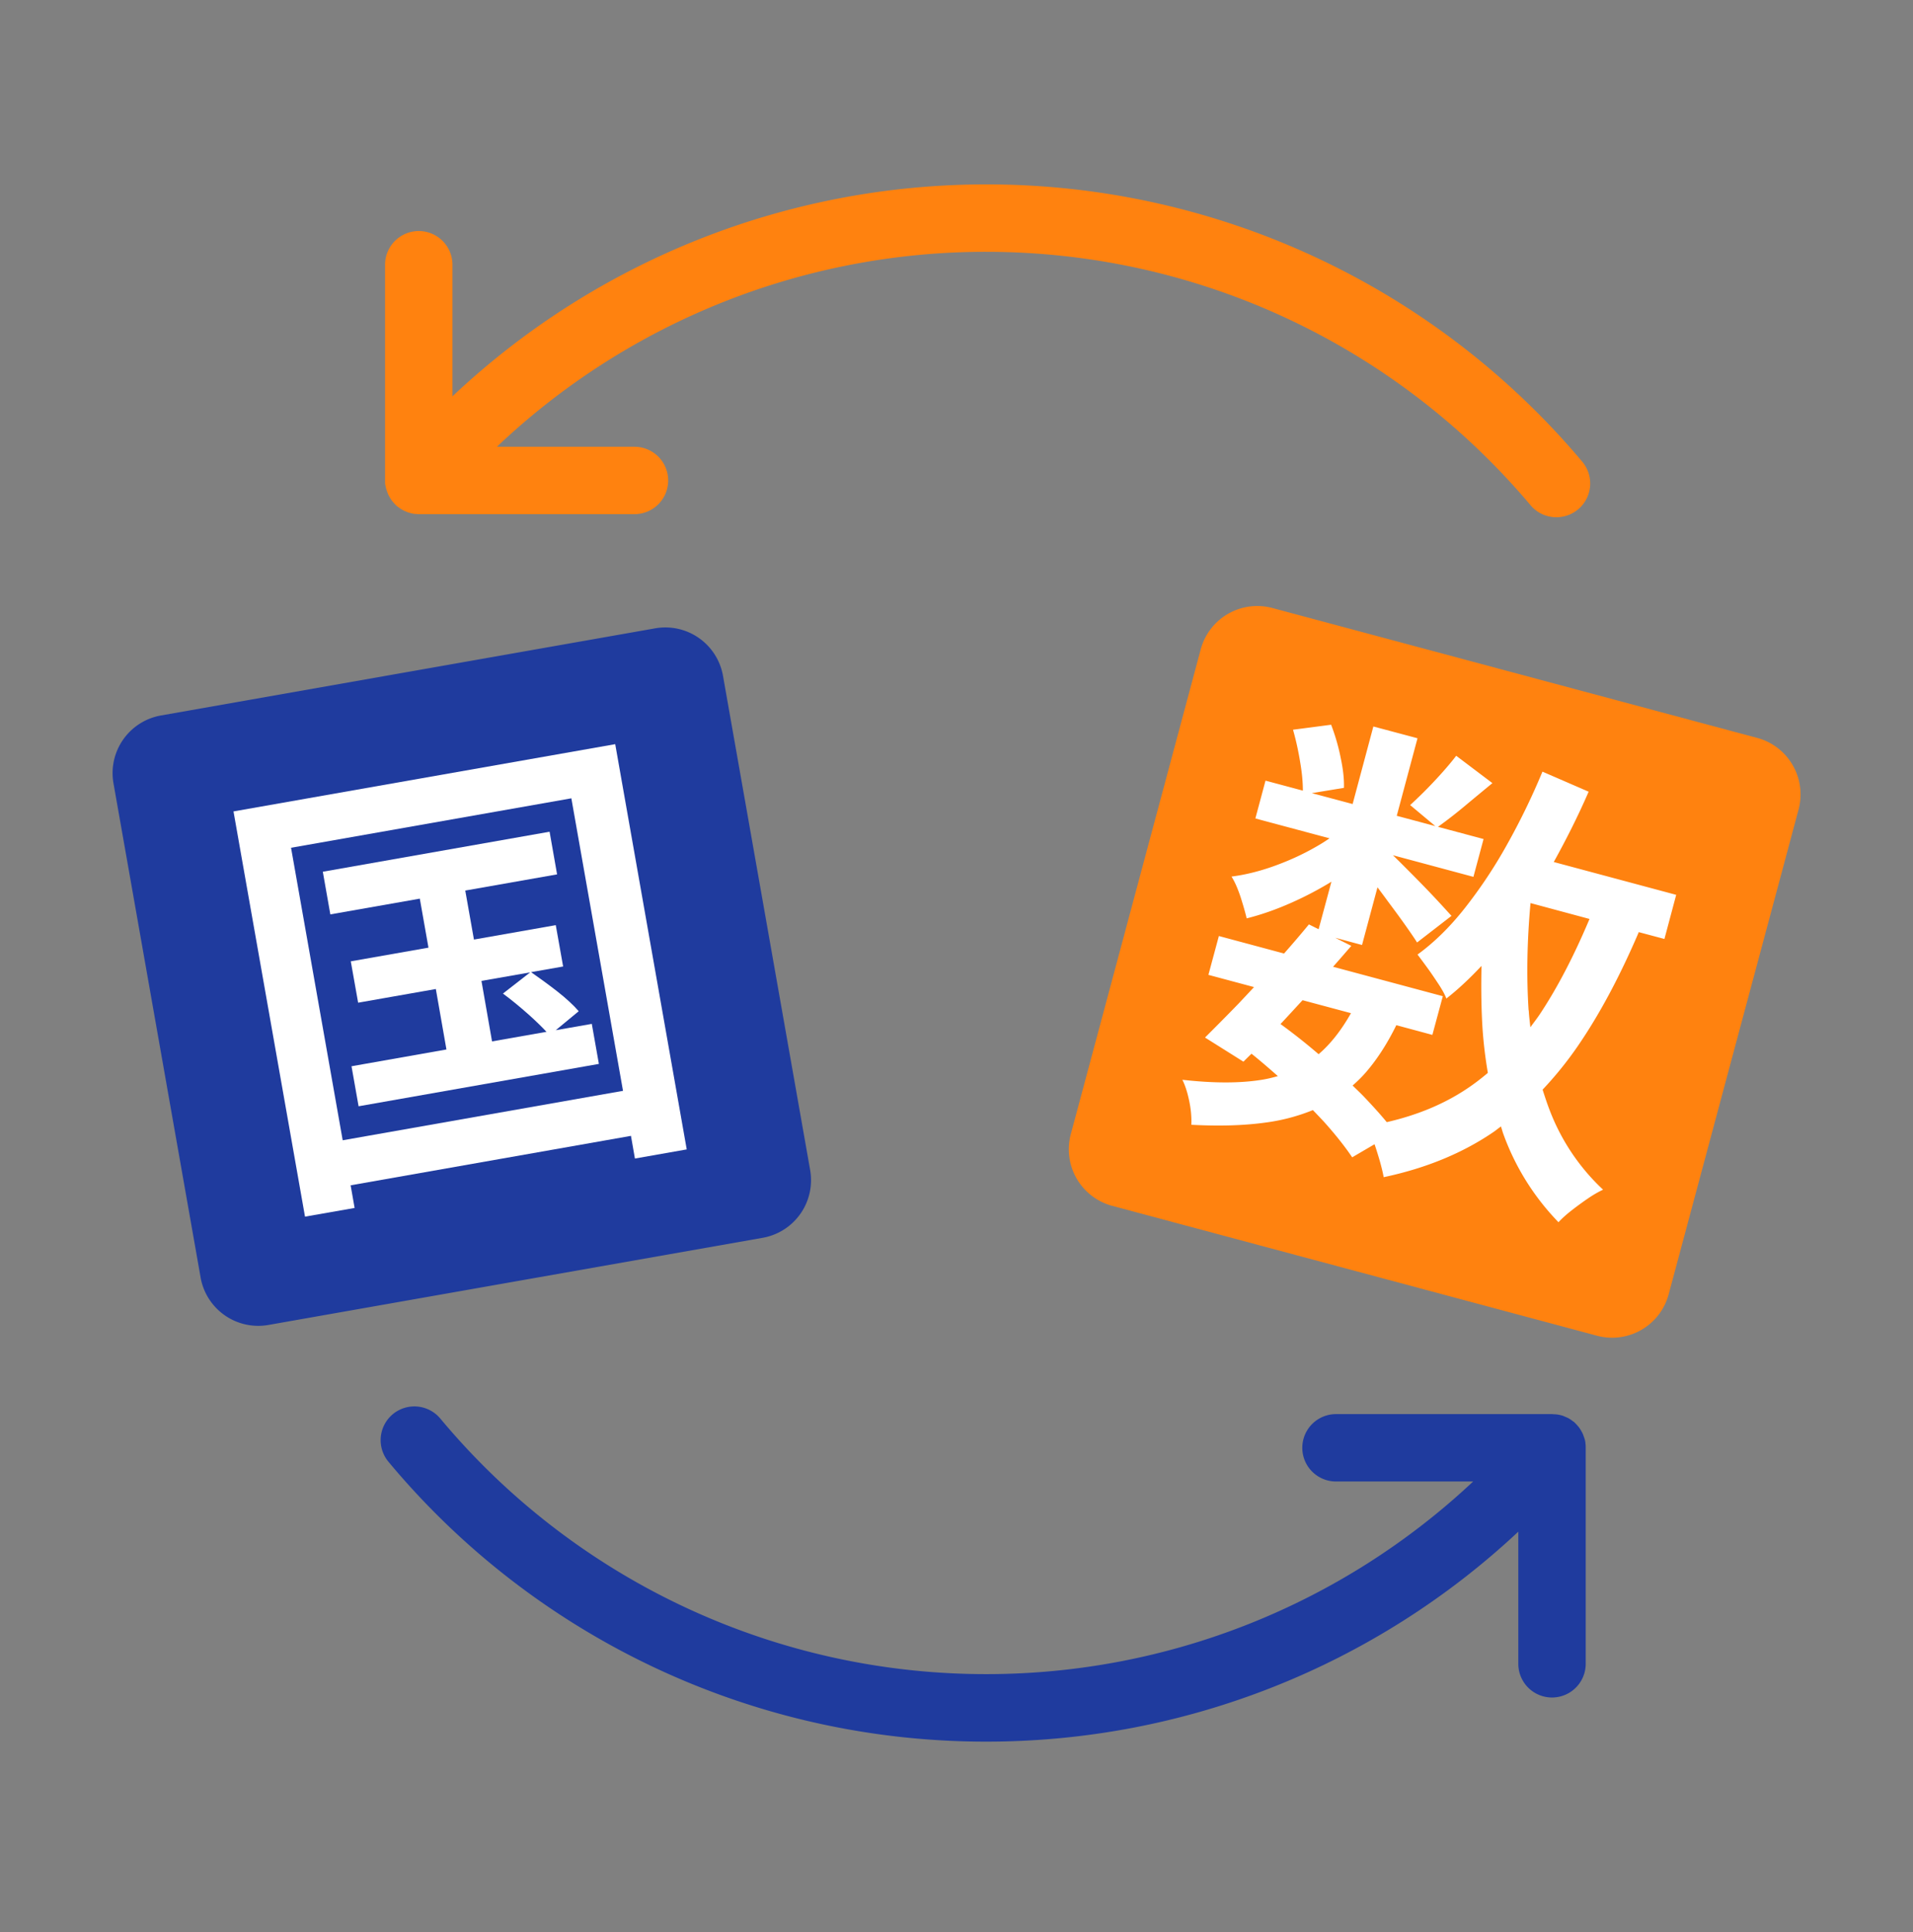 <svg xmlns="http://www.w3.org/2000/svg" width="100" height="101" fill="none"><rect width="100%" height="100%" fill="#808080" stroke="none"/><g clip-path="url(#a)"><path fill="#1F3B9E" d="M34.247 32.848 8.415 37.403a3.06 3.06 0 0 0-2.483 3.546l4.554 25.832a3.06 3.06 0 0 0 3.547 2.484l25.832-4.555a3.06 3.06 0 0 0 2.484-3.547l-4.555-25.832a3.06 3.06 0 0 0-3.547-2.483"/><path fill="#fff" d="m27.775 50.818 1.662-.292-.385-2.162-4.277.754-.454-2.562 4.8-.846-.392-2.23-11.854 2.092.393 2.23 4.677-.823.453 2.562-4.061.715.384 2.162 4.062-.715.554 3.161-4.962.877.37 2.092 12.561-2.215-.37-2.092-1.884.33 1.2-.992q-.406-.473-1.123-1.038c-.477-.37-.93-.7-1.362-1zm-2.054 3.623-.553-3.162 2.546-.446-1.423 1.108c.43.315.877.685 1.346 1.1.377.338.684.638.93.9l-2.838.5z"/><path fill="#fff" d="m33.19 60.565 2.708-.477-3.738-21.185-19.954 3.516 3.738 21.184 2.593-.454-.208-1.184 14.654-2.585zm-15.276-.954-2.7-15.292 14.653-2.585 2.7 15.292z"/><path fill="#1F3B9E" d="M82.876 75.426a1 1 0 0 0-.03-.162q-.022-.081-.055-.161-.024-.081-.061-.162c-.023-.054-.054-.1-.077-.146-.03-.054-.062-.1-.092-.146-.031-.046-.07-.085-.1-.123a2 2 0 0 0-.131-.139l-.046-.046c-.023-.023-.054-.03-.077-.054-.054-.038-.1-.077-.154-.107a1 1 0 0 0-.146-.077l-.162-.07a1 1 0 0 0-.169-.053 1.495 1.495 0 0 0-.354-.046c-.03 0-.061-.008-.092-.008H69.838a1.761 1.761 0 1 0 0 3.523h7.169a37.15 37.15 0 0 1-25.439 10.07 37.11 37.11 0 0 1-28.553-13.363 1.767 1.767 0 0 0-2.485-.223 1.767 1.767 0 0 0-.223 2.485 40.62 40.62 0 0 0 31.261 14.63c10.385 0 20.3-3.953 27.8-10.976v6.908a1.761 1.761 0 1 0 3.523 0V75.626q-.002-.093-.015-.185z"/><path fill="#FF820F" d="M20.152 25.372c.008.053.015.107.03.161q.022.081.055.162c.015.053.038.107.061.161s.054.1.077.146q.047.079.093.146c.03.047.069.085.1.123a2 2 0 0 0 .176.185c.023.023.047.03.077.054.054.038.1.077.154.108q.069.044.139.077l.161.069c.054.023.108.038.162.054.054.015.107.023.161.038q.093.014.185.015c.03 0 .061.008.092.008h11.292a1.761 1.761 0 1 0 0-3.523h-7.192a37.1 37.1 0 0 1 25.577-10.192c10.992 0 21.362 4.83 28.454 13.246.346.415.846.63 1.354.63a1.766 1.766 0 0 0 1.354-2.9A40.65 40.65 0 0 0 51.56 9.64a40.64 40.64 0 0 0-27.908 11.078V13.84a1.761 1.761 0 1 0-3.523 0v11.362c0 .06.008.122.015.184zM91.852 38.576l-25.337-6.79a3.06 3.06 0 0 0-3.75 2.166l-6.789 25.337a3.06 3.06 0 0 0 2.165 3.75l25.337 6.788a3.06 3.06 0 0 0 3.75-2.165l6.789-25.337a3.06 3.06 0 0 0-2.165-3.75"/><path fill="#fff" d="m85.652 48.726 1.354.361.615-2.307-6.4-1.716c.654-1.184 1.27-2.4 1.823-3.676L80.63 40.34a36 36 0 0 1-1.87 3.846 25 25 0 0 1-2.192 3.293q-1.165 1.476-2.469 2.423.22.288.53.715c.209.285.4.577.585.854.185.285.316.523.393.73.63-.491 1.238-1.068 1.838-1.707-.023.992-.015 1.962.031 2.893.046.938.154 1.838.3 2.7-.354.3-.723.584-1.108.838-1.2.8-2.6 1.377-4.177 1.738-.346-.423-.753-.869-1.207-1.346-.185-.192-.385-.377-.577-.569.254-.223.492-.454.715-.715q.865-1.006 1.57-2.439l1.884.508.546-2.023-5.738-1.539c.33-.369.646-.738.954-1.092l-.839-.423 1.4.377.808-3.015c.177.238.346.461.53.715.316.423.616.83.885 1.208.27.384.492.7.654.961l1.8-1.392c-.146-.154-.362-.4-.67-.73-.307-.332-.645-.686-1.022-1.07-.377-.385-.739-.746-1.07-1.077-.115-.108-.2-.2-.3-.292l4.208 1.13.53-1.977-2.384-.638a24 24 0 0 0 1.323-1.023q.75-.626 1.523-1.262l-1.892-1.43q-.46.6-1.154 1.338c-.461.492-.884.9-1.254 1.239l1.316 1.1-2.016-.539 1.085-4.054-2.308-.615-1.084 4.054-2.131-.57 1.677-.276c.015-.431-.038-.954-.17-1.57a10.6 10.6 0 0 0-.5-1.73l-1.992.261c.154.538.285 1.13.385 1.762.092.546.13 1.015.13 1.423l-1.953-.523-.53 1.977 3.876 1.038a9 9 0 0 1-.754.47c-.7.4-1.423.722-2.177.992q-1.13.402-2.192.538c.177.277.33.638.477 1.077.138.438.246.808.315 1.108.77-.193 1.562-.47 2.385-.839a18 18 0 0 0 2.046-1.077l-.67 2.485-.507-.254c-.392.477-.83.992-1.3 1.523l-3.407-.915-.547 2.03 2.385.639c-.27.292-.546.584-.815.87-.647.668-1.231 1.253-1.747 1.768l2.008 1.262c.13-.13.277-.277.423-.416.47.377.923.77 1.377 1.17-.27.077-.546.146-.838.192q-1.708.277-4.154 0c.154.308.269.677.361 1.123.093.446.123.846.108 1.23 1.462.078 2.746.04 3.862-.114a10 10 0 0 0 2.492-.654q.29.3.57.6.91 1.015 1.484 1.869l1.169-.685c.1.293.192.593.277.885.092.33.161.615.2.838q3.337-.706 5.785-2.392c.115-.085.23-.177.346-.261.038.115.069.23.107.346a12.9 12.9 0 0 0 2.9 4.661q.278-.3.693-.623t.853-.623c.293-.2.554-.346.785-.454a11.1 11.1 0 0 1-2.77-4.1c-.145-.369-.268-.746-.391-1.13a19 19 0 0 0 1.823-2.254c1.154-1.677 2.215-3.67 3.2-5.97zm-15.03 4.238c-.5.885-1.062 1.608-1.693 2.147a31 31 0 0 0-1.992-1.577c.377-.4.761-.823 1.153-1.246l2.523.676zm9.284-.146c-.116-1.784-.077-3.661.1-5.607l3.084.83c-.8 1.9-1.661 3.57-2.6 4.985-.161.238-.33.454-.492.677-.03-.292-.07-.585-.085-.885z"/></g><defs><clipPath id="a"><path fill="#fff" d="M0 .333h100v100H0z"/></clipPath></defs></svg>